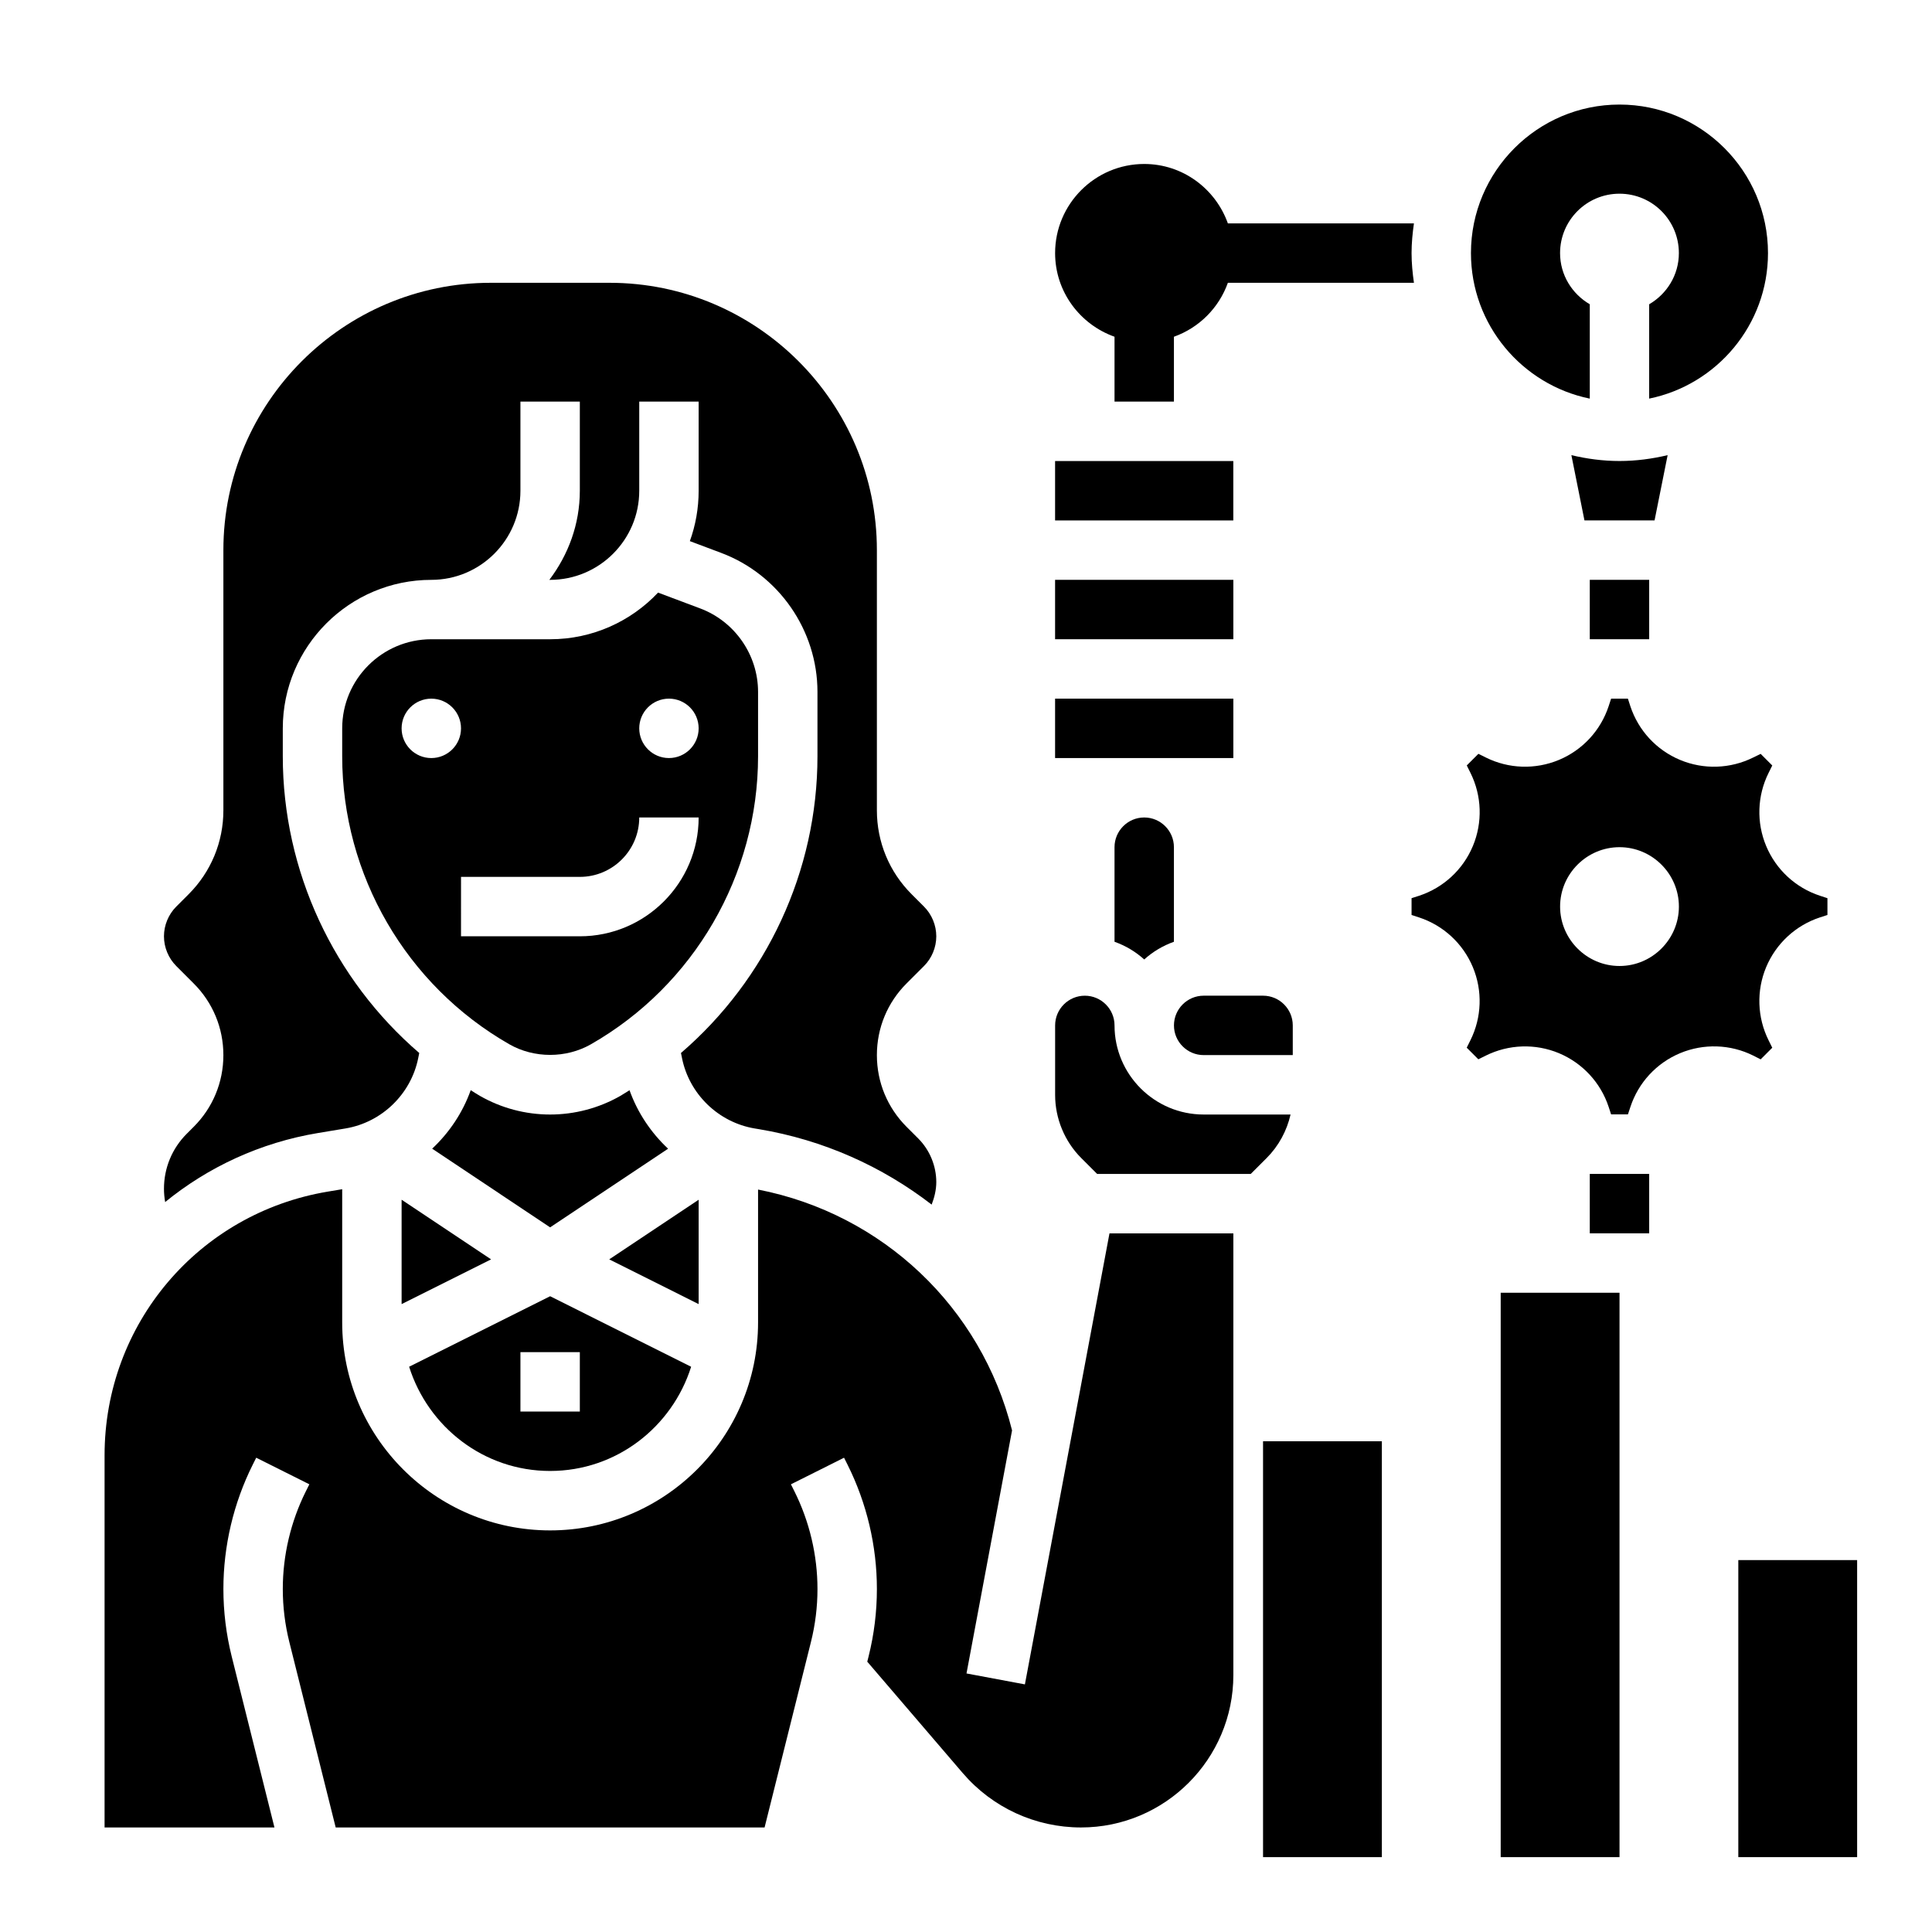 <?xml version="1.0" encoding="UTF-8"?>
<!-- Uploaded to: SVG Repo, www.svgrepo.com, Generator: SVG Repo Mixer Tools -->
<svg fill="#000000" width="800px" height="800px" version="1.1" viewBox="144 144 512 512" xmlns="http://www.w3.org/2000/svg">
 <g>
  <path d="m478.72 525.95h31.488v110.21h-31.488z"/>
  <path d="m604.67 557.44h31.488v78.719h-31.488z"/>
  <path d="m439.36 233.24v17.191h15.742v-17.191c6.668-2.379 11.918-7.629 14.297-14.297h49.309c-0.367-2.574-0.629-5.195-0.629-7.871 0-2.676 0.262-5.297 0.629-7.871h-49.309c-3.258-9.141-11.918-15.746-22.168-15.746-13.02 0-23.617 10.598-23.617 23.617 0 10.25 6.606 18.91 15.746 22.168z"/>
  <path d="m250.43 489.6 23.711-11.855-23.711-15.805z"/>
  <path d="m300.59 420.75c27.332-15.617 44.305-44.863 44.305-76.344v-17.051c0-9.793-6.156-18.672-15.328-22.113l-11.172-4.195c-7.176 7.606-17.348 12.359-28.605 12.359h-31.488c-13.02 0-23.617 10.598-23.617 23.617v7.383c0 31.473 16.98 60.727 44.305 76.344 6.566 3.746 15.035 3.746 21.602 0zm20.688-91.602c4.344 0 7.871 3.527 7.871 7.871s-3.527 7.871-7.871 7.871-7.871-3.527-7.871-7.871 3.527-7.871 7.871-7.871zm-62.977 15.746c-4.344 0-7.871-3.527-7.871-7.871s3.527-7.871 7.871-7.871 7.871 3.527 7.871 7.871c0.004 4.344-3.523 7.871-7.871 7.871zm7.875 31.488h31.488c8.684 0 15.742-7.062 15.742-15.742h15.742c0 17.367-14.121 31.488-31.488 31.488h-31.488z"/>
  <path d="m423.61 329.15h47.238v15.742h-47.238z"/>
  <path d="m321.05 448.42c-4.535-4.25-8.086-9.531-10.219-15.5-0.82 0.496-1.605 1.023-2.434 1.504-5.652 3.231-12.09 4.938-18.609 4.938-6.519 0-12.957-1.707-18.609-4.945-0.836-0.473-1.621-1.008-2.434-1.504-2.133 5.969-5.684 11.25-10.219 15.5l31.262 20.848z"/>
  <path d="m447.23 360.64c-4.336 0-7.871 3.535-7.871 7.871v25.066c2.945 1.047 5.598 2.637 7.871 4.691 2.273-2.047 4.93-3.644 7.871-4.691v-25.062c0-4.34-3.535-7.875-7.871-7.875z"/>
  <path d="m193.5 444.45c-3.906 3.902-6.047 9.082-6.047 14.594 0 1.188 0.117 2.363 0.316 3.512 11.352-9.25 25.168-15.742 40.547-18.301l7.25-1.203c9.613-1.605 17.359-9.109 19.27-18.664l0.27-1.332c-22.656-19.492-36.164-48.18-36.164-78.645v-7.383c0-21.703 17.656-39.359 39.359-39.359 13.02 0 23.617-10.598 23.617-23.617v-23.617h15.742v23.617c0 8.895-3.078 17.02-8.078 23.617h0.207c13.02 0 23.617-10.598 23.617-23.617v-23.617h15.742v23.617c0 4.684-0.82 9.18-2.332 13.352l8.273 3.109c15.285 5.723 25.547 20.527 25.547 36.848v17.051c0 30.473-13.508 59.148-36.172 78.641l0.27 1.34c1.914 9.555 9.66 17.059 19.277 18.664l1.086 0.18c17.105 2.852 32.699 9.879 45.801 19.996 0.738-1.914 1.227-3.93 1.227-5.969 0-4.297-1.746-8.516-4.785-11.555l-3.086-3.086c-5.078-5.078-7.871-11.824-7.871-19.004 0-7.18 2.793-13.934 7.871-19.004l4.613-4.609c2.07-2.07 3.258-4.945 3.258-7.875s-1.188-5.801-3.258-7.871l-3.258-3.258c-5.953-5.945-9.227-13.855-9.227-22.27v-68.938c0-39.062-31.789-70.848-70.848-70.848h-31.488c-39.062 0-70.848 31.789-70.848 70.848v68.934c0 8.406-3.273 16.32-9.227 22.27l-3.262 3.262c-2.07 2.07-3.258 4.945-3.258 7.871 0 2.93 1.188 5.801 3.258 7.871l4.613 4.617c5.078 5.066 7.875 11.82 7.875 19 0 7.18-2.793 13.934-7.871 19.004z"/>
  <path d="m289.79 533.82c17.586 0 32.34-11.676 37.367-27.613l-37.367-18.691-37.367 18.68c5.031 15.949 19.781 27.625 37.367 27.625zm-7.871-31.488h15.742v15.742h-15.742z"/>
  <path d="m423.61 266.18h47.23v15.742h-47.23z"/>
  <path d="m423.61 297.66h47.238v15.742h-47.238z"/>
  <path d="m329.15 461.94-23.699 15.805 23.699 11.855z"/>
  <path d="m462.98 423.61h23.617v-7.871c0-4.336-3.535-7.871-7.871-7.871h-15.742c-4.336 0-7.871 3.535-7.871 7.871-0.008 4.336 3.527 7.871 7.867 7.871z"/>
  <path d="m486.01 439.36h-23.031c-13.02 0-23.617-10.598-23.617-23.617 0-4.336-3.535-7.871-7.871-7.871-4.336 0-7.871 3.535-7.871 7.871v18.445c0 6.219 2.519 12.305 6.91 16.695l4.219 4.219h40.715l4.219-4.219c3.156-3.156 5.344-7.195 6.328-11.523z"/>
  <path d="m415.61 590.38-15.477-2.898 12.074-64.418c-8.18-32.652-34.305-57.371-67.312-63.82v35.223c0 30.387-24.719 55.105-55.105 55.105-30.387 0-55.105-24.719-55.105-55.105v-35.312l-3.777 0.629c-34.297 5.715-59.195 35.109-59.195 69.883v98.629h45.02l-11.336-45.344c-1.457-5.844-2.195-11.848-2.195-17.855 0-11.375 2.684-22.758 7.769-32.93l0.93-1.859 14.082 7.047-0.93 1.859c-3.992 7.992-6.109 16.941-6.109 25.883 0 4.723 0.582 9.445 1.73 14.043l12.289 49.156h113.66l12.289-49.16c1.148-4.59 1.73-9.312 1.73-14.035 0-8.941-2.117-17.895-6.109-25.883l-0.93-1.859 14.082-7.047 0.93 1.859c5.09 10.168 7.773 21.551 7.773 32.926 0 6.008-0.738 12.012-2.195 17.855l-0.355 1.41 25.309 29.527c7.848 9.152 19.262 14.406 31.332 14.406 22.262 0 40.375-18.117 40.375-40.379v-117.06h-32.828z"/>
  <path d="m565.31 249.64v-25.004c-4.684-2.731-7.875-7.754-7.875-13.562 0-8.699 7.047-15.742 15.742-15.742 8.699 0 15.742 7.047 15.742 15.742 0 5.809-3.188 10.832-7.871 13.562v25c17.941-3.66 31.488-19.555 31.488-38.566 0-21.703-17.656-39.359-39.359-39.359-21.703 0-39.359 17.656-39.359 39.359 0.004 19.008 13.551 34.906 31.492 38.57z"/>
  <path d="m585.94 264.62c-4.102 0.973-8.363 1.551-12.754 1.551-4.394 0-8.652-0.574-12.754-1.551l3.465 17.293h18.578z"/>
  <path d="m610.59 424.74 3.078-3.078-0.984-1.984c-3.008-6.062-3.242-13.113-0.645-19.355 2.621-6.266 7.809-11.074 14.25-13.195l2-0.648v-4.449l-1.992-0.652c-6.438-2.117-11.637-6.918-14.25-13.188-2.606-6.234-2.371-13.297 0.637-19.348l0.984-1.984-3.078-3.078-1.984 0.973c-6.07 3.008-13.121 3.242-19.363 0.637-6.258-2.606-11.059-7.801-13.188-14.242l-0.645-2h-4.449l-0.652 1.992c-2.117 6.438-6.918 11.637-13.188 14.25-6.242 2.598-13.297 2.371-19.348-0.637l-1.984-0.984-3.078 3.078 0.984 1.984c3.008 6.062 3.242 13.121 0.637 19.363-2.606 6.258-7.801 11.059-14.242 13.188l-2.012 0.645v4.449l1.992 0.652c6.438 2.117 11.637 6.918 14.25 13.18 2.606 6.25 2.371 13.305-0.637 19.355l-0.984 1.984 3.078 3.078 1.984-0.984c6.062-3 13.105-3.242 19.355-0.645 6.266 2.621 11.074 7.809 13.195 14.25l0.645 1.969h4.465l0.652-1.969c2.117-6.438 6.918-11.637 13.18-14.25 6.25-2.598 13.305-2.371 19.355 0.637zm-37.406-24.742c-8.66 0-15.742-7.086-15.742-15.742 0-8.66 7.086-15.742 15.742-15.742 8.66 0 15.742 7.086 15.742 15.742s-7.082 15.742-15.742 15.742z"/>
  <path d="m565.31 297.66h15.742v15.742h-15.742z"/>
  <path d="m541.7 486.59h31.488v149.57h-31.488z"/>
  <path d="m565.31 455.1h15.742v15.742h-15.742z"/>
 </g>
</svg>